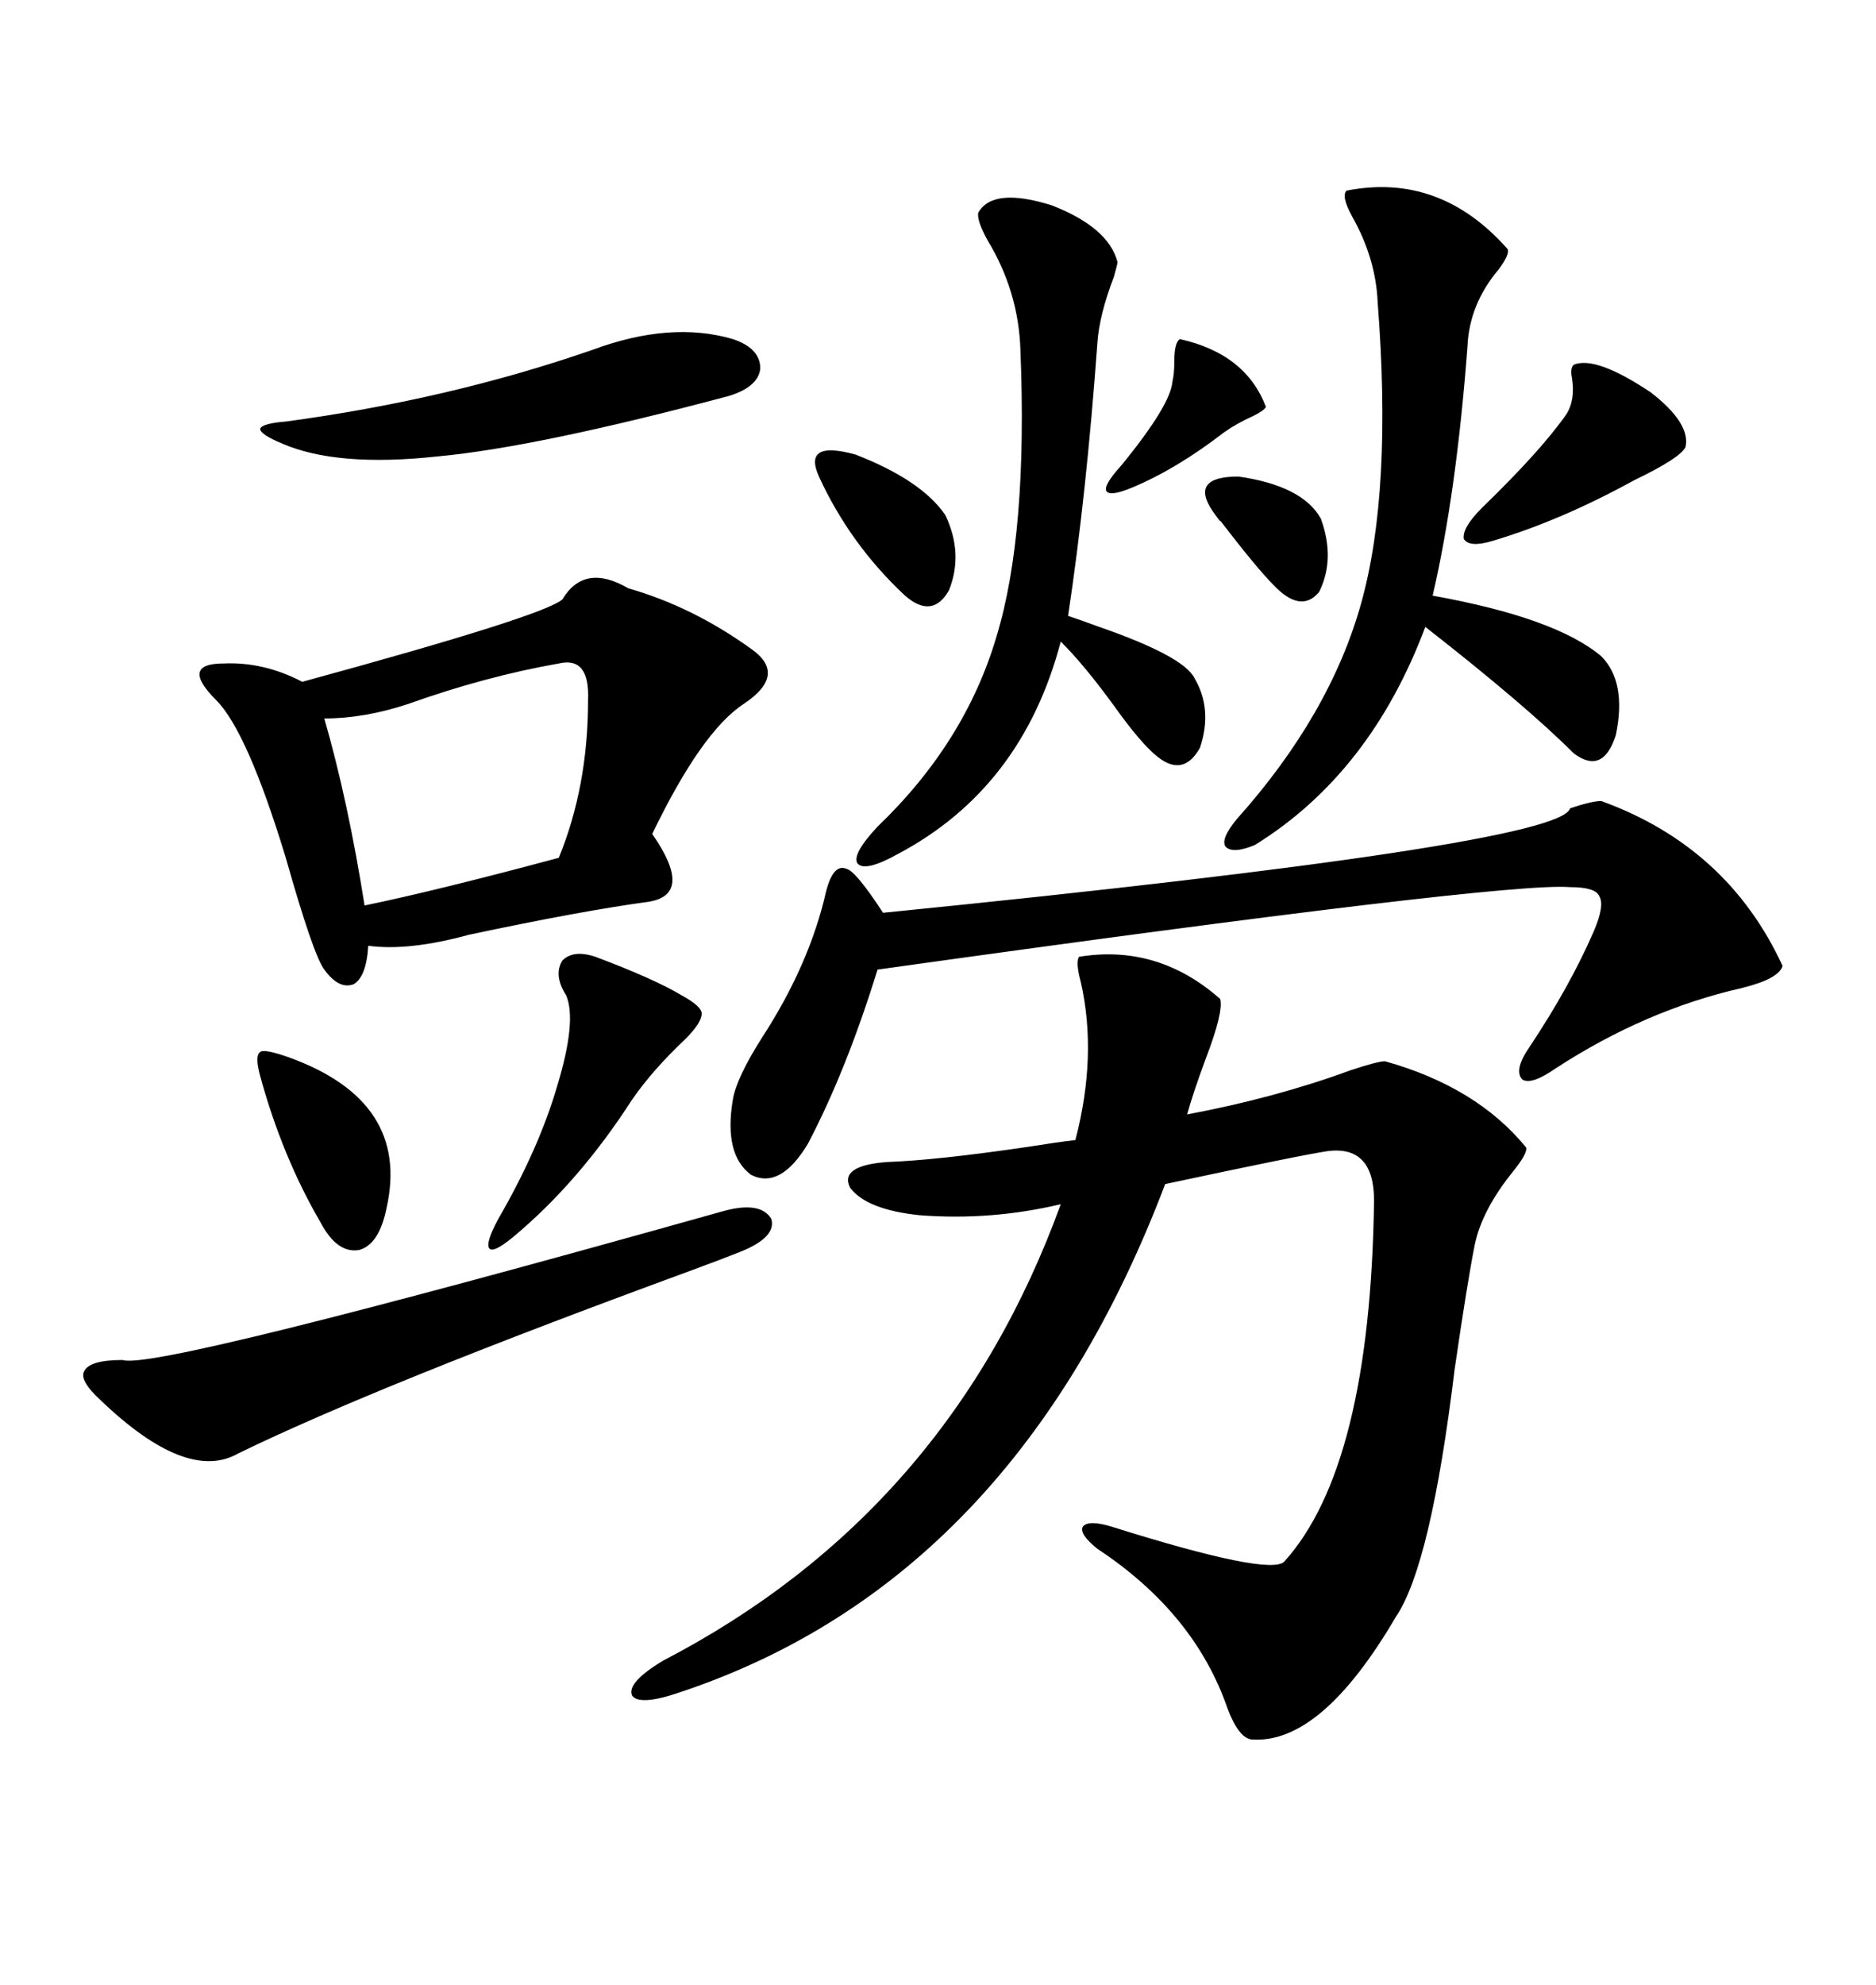 <svg xmlns="http://www.w3.org/2000/svg" xmlns:xlink="http://www.w3.org/1999/xlink" width="300" height="317.285"><path d="M172.56 152.93L172.56 152.93Q185.16 150.88 195.12 159.67L195.12 159.67Q195.70 161.72 192.77 169.34L192.77 169.34Q190.72 174.90 189.84 178.13L189.84 178.13Q203.91 175.49 215.92 171.09L215.92 171.09Q220.31 169.63 221.48 169.63L221.48 169.63Q236.13 173.73 244.04 183.40L244.04 183.40Q244.34 184.28 241.99 187.21L241.99 187.21Q237.01 193.36 235.84 198.93L235.84 198.93Q234.67 204.79 232.62 218.85L232.62 218.85Q228.81 250.20 223.24 258.40L223.24 258.40Q211.23 278.91 200.10 278.03L200.10 278.03Q198.05 277.73 196.29 273.05L196.29 273.05Q191.02 257.81 175.49 247.56L175.49 247.56Q172.56 245.21 173.14 244.04L173.14 244.04Q174.02 242.87 177.83 244.04L177.83 244.04Q203.03 251.95 205.37 249.61L205.37 249.61Q219.14 234.38 219.73 191.89L219.73 191.89Q219.73 183.11 212.40 183.98L212.40 183.98Q208.30 184.57 186.33 189.26L186.33 189.26Q162.30 252.54 108.98 270.41L108.98 270.41Q102.25 272.75 101.07 271.00L101.07 271.00Q100.20 268.95 106.05 265.43L106.05 265.43Q151.76 241.70 169.63 192.48L169.63 192.48Q158.50 195.12 147.07 194.24L147.07 194.24Q138.57 193.36 135.94 189.84L135.94 189.84Q134.18 186.33 141.80 185.74L141.80 185.74Q149.71 185.45 163.77 183.40L163.77 183.40Q169.34 182.52 171.97 182.23L171.97 182.23Q175.49 168.75 172.85 157.03L172.85 157.03Q171.97 153.81 172.56 152.93ZM100.49 94.04L100.49 94.04Q110.74 96.97 120.12 103.71L120.12 103.71Q125.98 107.81 118.95 112.50L118.95 112.50Q112.21 116.89 104.30 133.30L104.30 133.30Q111.04 142.97 103.71 144.14L103.71 144.14Q92.87 145.61 75 149.41L75 149.41Q65.33 152.05 58.89 151.17L58.89 151.17Q58.59 156.15 56.54 157.32L56.54 157.32Q54.20 158.20 51.86 154.98L51.86 154.98Q50.10 152.64 45.70 137.11L45.70 137.11Q39.55 116.89 34.57 111.91L34.57 111.91Q31.64 108.98 31.93 107.52L31.93 107.52Q32.23 106.05 35.74 106.05L35.74 106.05Q42.19 105.76 48.34 108.98L48.34 108.98Q87.01 98.44 89.94 95.80L89.94 95.80Q93.46 89.94 100.49 94.04ZM256.05 128.03L256.05 128.03Q276.27 135.35 285.06 154.39L285.06 154.39Q284.47 156.45 278.61 157.91L278.61 157.91Q263.09 161.43 248.73 170.80L248.73 170.80Q244.92 173.44 243.46 172.56L243.46 172.56Q241.99 171.09 244.63 167.29L244.63 167.29Q251.07 157.62 254.88 148.83L254.88 148.83Q256.64 144.73 255.76 143.26L255.76 143.26Q255.18 141.80 251.07 141.80L251.07 141.80Q240.82 140.92 140.33 154.98L140.33 154.98Q135.35 171.09 129.20 182.81L129.20 182.81Q124.80 190.14 120.12 187.79L120.12 187.79Q115.72 184.57 117.19 175.78L117.19 175.78Q117.77 172.27 121.88 165.82L121.88 165.82Q129.49 154.10 132.13 142.38L132.13 142.38Q133.30 137.99 135.35 138.87L135.35 138.87Q136.82 139.16 141.21 145.90L141.21 145.90Q249.61 135.06 251.07 129.20L251.07 129.20Q254.59 128.03 256.05 128.03ZM215.33 30.47L215.33 30.47Q230.27 27.54 241.11 39.84L241.11 39.84Q241.41 40.72 239.65 43.07L239.65 43.07Q234.96 48.63 234.67 55.37L234.67 55.37Q232.91 78.81 229.10 95.21L229.10 95.21Q248.73 98.73 256.05 104.88L256.05 104.88Q260.16 108.98 258.40 117.48L258.40 117.48Q256.35 123.93 251.66 120.41L251.66 120.41Q244.04 112.79 227.93 100.20L227.93 100.20Q219.14 123.63 200.68 135.06L200.68 135.06Q197.17 136.52 196.00 135.35L196.00 135.35Q195.12 134.18 197.75 130.96L197.75 130.96Q212.70 114.26 217.68 96.39L217.68 96.39Q222.66 78.52 220.31 48.34L220.31 48.34Q220.02 41.31 216.21 34.57L216.21 34.57Q214.45 31.35 215.33 30.47ZM156.45 33.98L156.45 33.98Q158.79 29.88 168.16 32.81L168.16 32.81Q177.25 36.33 178.71 41.89L178.71 41.89Q178.71 42.19 178.13 44.24L178.13 44.24Q175.78 50.39 175.49 54.79L175.49 54.79Q173.73 79.10 170.80 98.44L170.80 98.44Q172.56 99.02 175.78 100.20L175.78 100.20Q189.26 104.88 191.02 108.40L191.02 108.40Q193.95 113.38 191.89 119.53L191.89 119.53Q189.26 124.22 185.16 121.00L185.16 121.00Q182.52 118.95 178.13 112.79L178.13 112.79Q173.44 106.35 169.63 102.54L169.63 102.54Q163.48 125.98 143.55 136.52L143.55 136.52Q138.28 139.45 137.11 137.99L137.11 137.99Q136.23 136.52 140.33 132.13L140.33 132.13Q154.39 118.65 159.38 101.66L159.38 101.66Q164.36 85.25 163.18 55.96L163.18 55.96Q162.89 46.58 157.91 38.38L157.91 38.38Q156.15 35.16 156.45 33.98ZM115.43 193.65L115.43 193.65Q121.58 191.89 123.34 194.82L123.34 194.82Q124.22 197.75 118.36 200.10L118.36 200.10Q115.43 201.27 109.86 203.32L109.86 203.32Q60.35 221.48 38.09 232.32L38.09 232.32Q29.88 237.01 16.11 223.83L16.11 223.83Q12.60 220.61 13.48 219.14L13.48 219.14Q14.36 217.38 19.63 217.38L19.63 217.38Q24.61 219.14 115.43 193.65ZM89.36 106.05L89.36 106.05Q77.64 108.11 65.33 112.50L65.33 112.50Q58.30 114.84 51.86 114.84L51.86 114.84Q55.66 128.03 58.30 144.73L58.30 144.73Q69.73 142.38 89.36 137.11L89.36 137.11Q94.04 125.68 94.04 111.91L94.04 111.91Q94.34 104.88 89.36 106.05ZM94.63 55.96L94.63 55.96Q107.23 51.27 117.19 54.20L117.19 54.20Q121.58 55.66 121.58 58.89L121.58 58.89Q121.29 61.82 116.60 63.28L116.60 63.28Q85.84 71.48 70.02 72.95L70.02 72.95Q53.91 74.71 45.12 70.90L45.12 70.90Q41.60 69.43 41.60 68.55L41.60 68.55Q41.89 67.68 45.70 67.38L45.70 67.38Q71.78 63.87 94.63 55.96ZM95.21 152.93L95.21 152.93Q104.59 156.45 108.98 159.08L108.98 159.08Q112.21 160.84 112.21 162.01L112.21 162.01Q112.21 163.48 109.57 166.11L109.57 166.11Q104.30 171.09 101.07 175.78L101.07 175.78Q92.58 188.96 82.03 197.75L82.03 197.75Q78.81 200.39 78.22 199.51L78.22 199.51Q77.64 198.63 79.69 194.82L79.69 194.82Q86.13 183.69 89.06 173.73L89.06 173.73Q92.29 163.18 90.53 159.08L90.53 159.08Q88.48 155.86 89.94 153.52L89.94 153.52Q91.70 151.76 95.21 152.93ZM251.66 58.30L251.66 58.30Q255.18 56.84 263.96 62.70L263.96 62.70Q270.41 67.68 269.53 71.48L269.53 71.48Q268.65 73.24 261.33 76.76L261.33 76.76Q249.61 83.20 238.77 86.43L238.77 86.43Q234.96 87.60 234.08 86.13L234.08 86.13Q233.79 84.38 237.01 81.15L237.01 81.15Q246.39 72.07 250.49 66.21L250.49 66.21Q251.95 63.87 251.37 60.35L251.37 60.35Q251.07 58.89 251.66 58.30ZM46.29 169.04L46.29 169.04Q65.63 176.07 61.82 193.07L61.82 193.07Q60.64 198.93 57.42 199.80L57.42 199.80Q53.91 200.39 51.27 195.41L51.27 195.41Q45.12 184.86 41.60 171.97L41.60 171.97Q40.72 168.75 41.60 168.16L41.60 168.16Q42.19 167.58 46.29 169.04ZM130.96 76.17L130.96 76.17Q128.32 70.31 136.82 72.66L136.82 72.66Q147.36 76.76 151.17 82.32L151.17 82.32Q154.10 88.48 151.76 94.34L151.76 94.34Q149.12 99.02 144.73 95.21L144.73 95.21Q135.94 87.01 130.96 76.17ZM188.67 54.20L188.67 54.20Q199.22 56.54 202.44 65.04L202.44 65.04Q202.15 65.63 200.39 66.50L200.39 66.50Q197.75 67.68 195.70 69.14L195.70 69.14Q188.09 75 181.05 77.93L181.05 77.93Q177.54 79.39 176.95 78.52L176.95 78.52Q176.37 77.64 179.30 74.41L179.30 74.41Q187.21 64.75 187.50 60.94L187.50 60.94Q187.79 59.77 187.79 57.71L187.79 57.71Q187.79 54.79 188.67 54.20ZM193.95 81.74L193.95 81.74Q190.14 76.17 198.05 76.17L198.05 76.17Q208.30 77.64 211.23 82.91L211.23 82.91Q213.57 89.36 210.94 94.63L210.94 94.63Q208.01 98.14 203.61 93.46L203.61 93.46Q200.98 90.82 195.12 83.20L195.12 83.20Q195.41 83.79 193.95 81.74Z"/></svg>